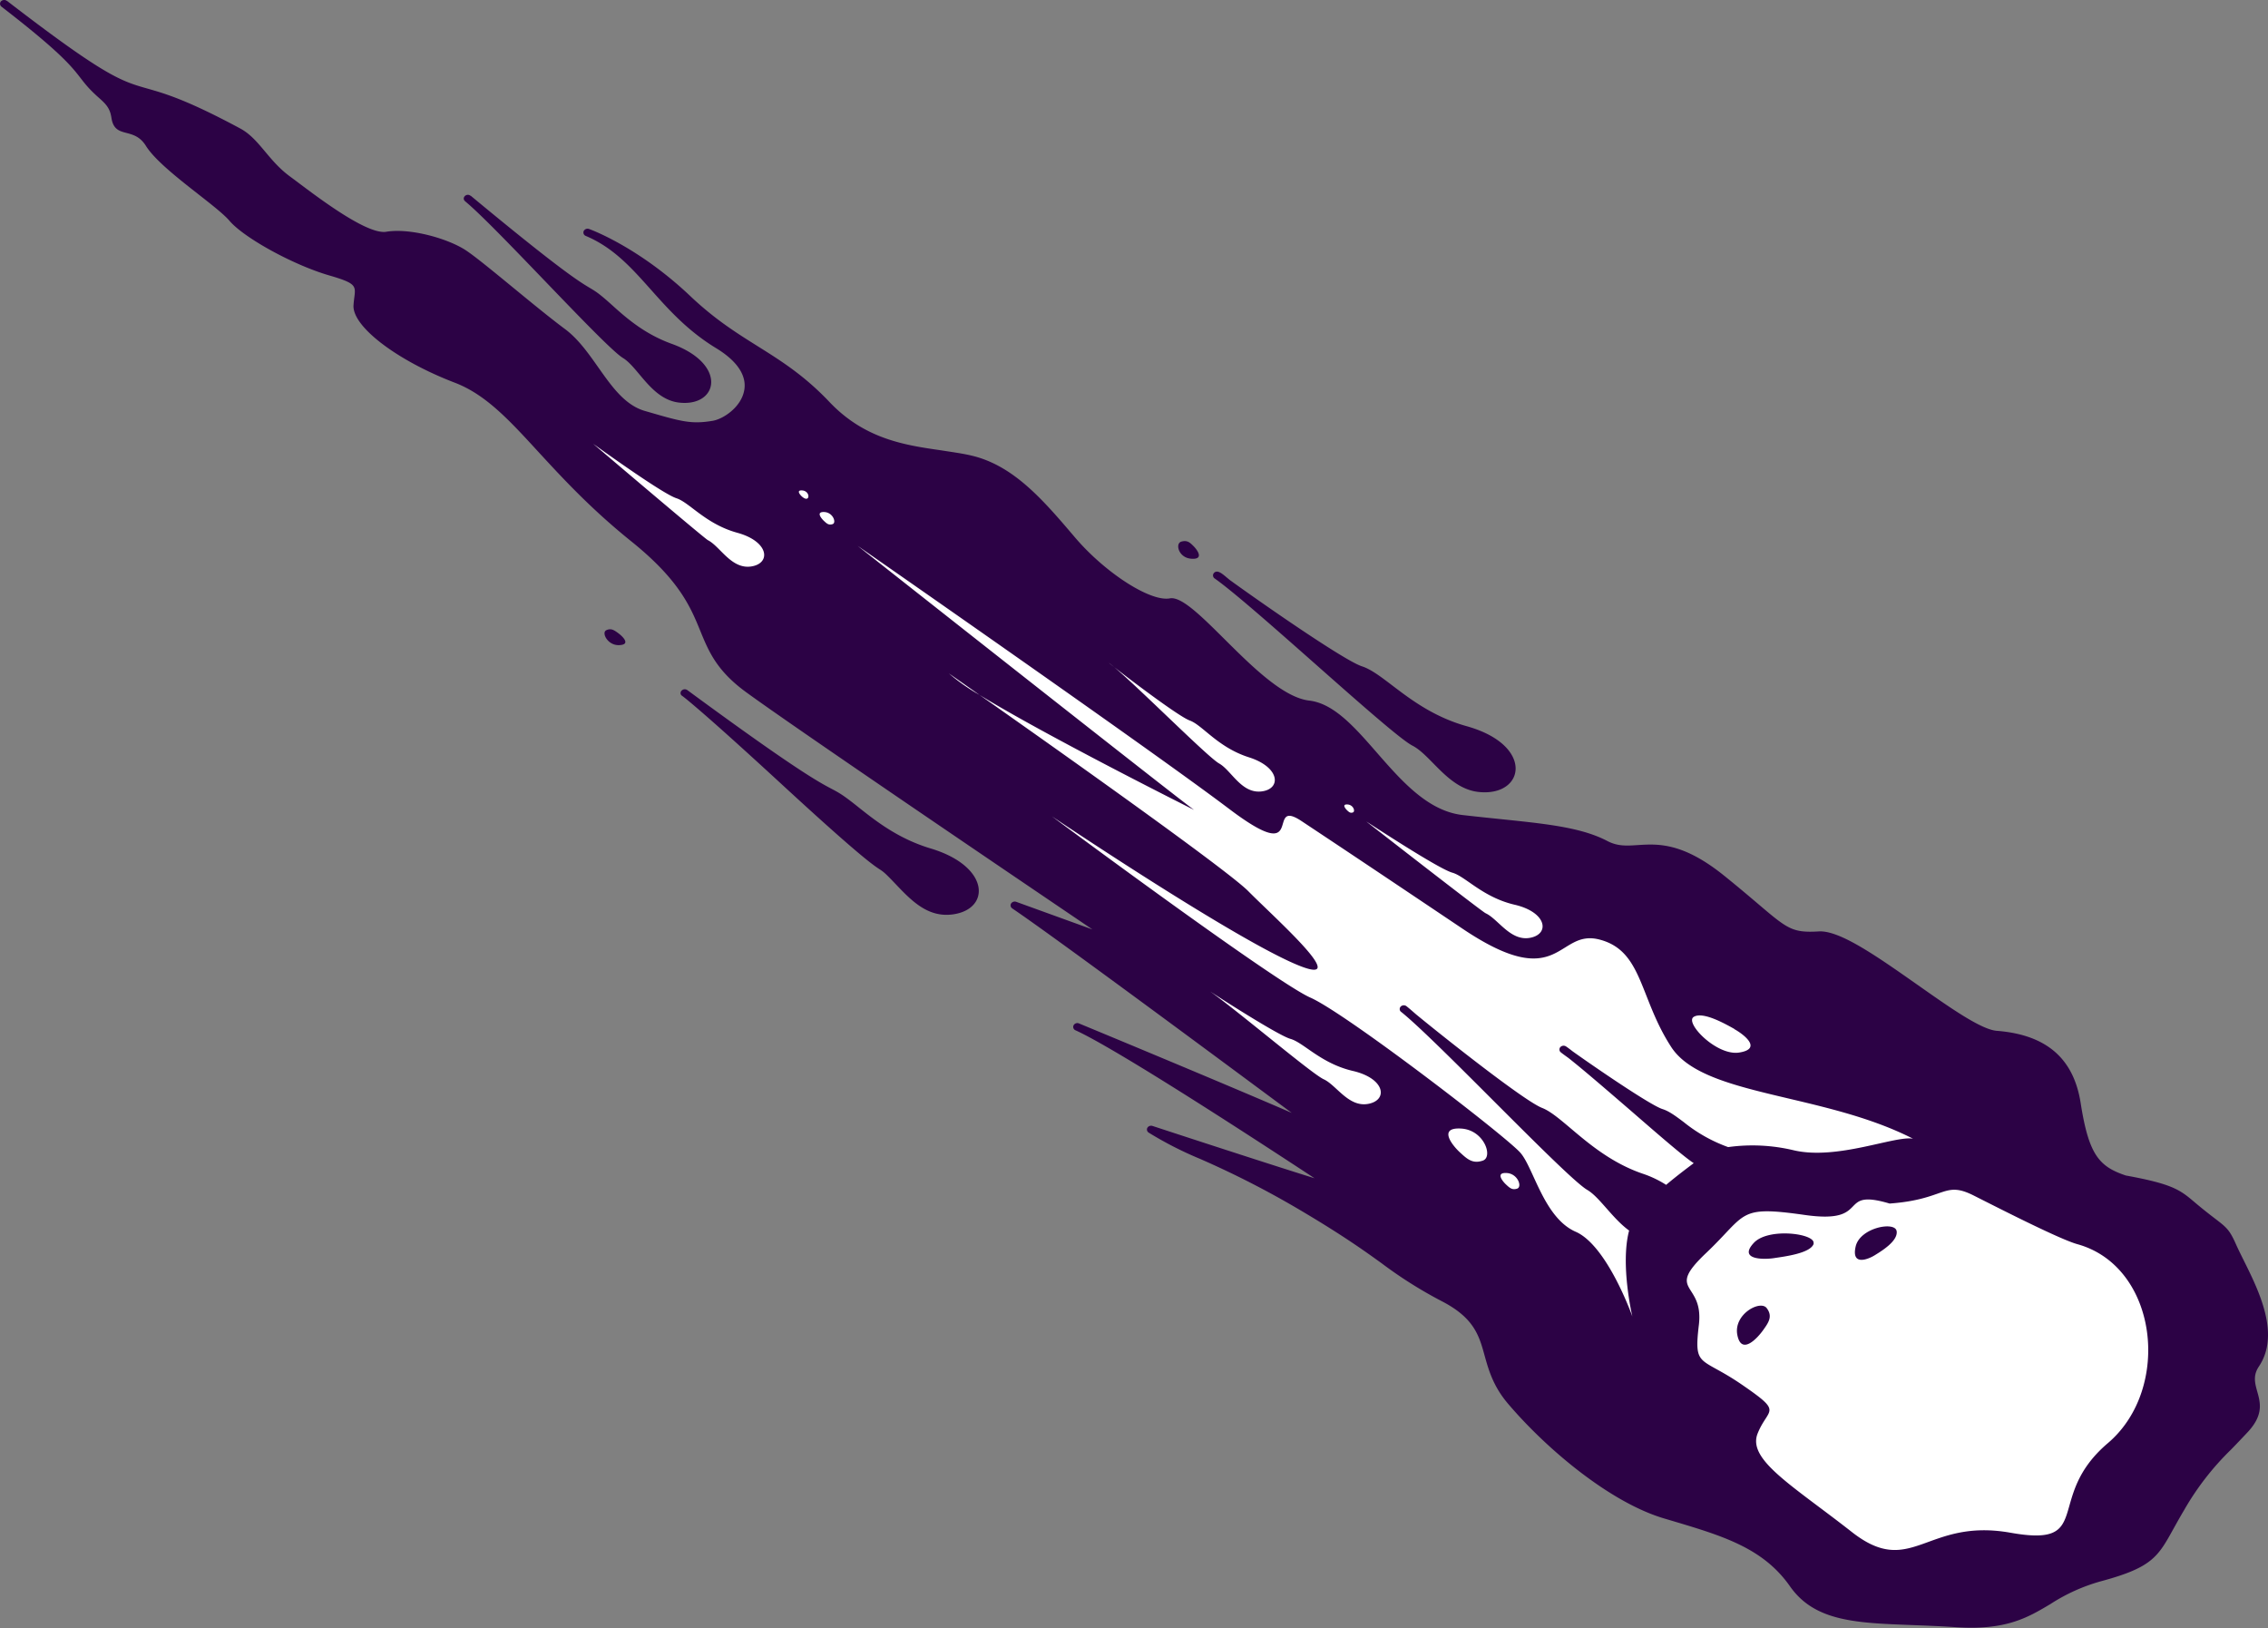 <?xml version="1.0" encoding="UTF-8"?> <svg xmlns="http://www.w3.org/2000/svg" viewBox="0 0 621.35 445.89"><rect x="0" y="0" width="621.35" height="445.89" fill="#808080" stroke="none"/> <defs> <style>.cls-1{fill:#fff;}.cls-2{fill:#2c0245;}</style> </defs> <g id="Слой_2" data-name="Слой 2"> <g id="Layer_1" data-name="Layer 1"> <path class="cls-1" d="M540.07,445c-1.32,0-2.72,0-4.23-.14-4.1-.28-7.91-.43-11.6-.57-5.18-.19-9.85-.37-14-.85-9.6-1.11-15.1-3.82-19-9.36-7.54-10.75-18.72-14.09-32.87-18.32l-2.33-.7c-14.54-4.37-31.6-18.73-42.06-31-3.94-4.63-5.16-9-6.24-12.82-1.54-5.5-3-10.68-12-15.4a118.49,118.49,0,0,1-16.59-10.42c-4.73-3.4-10.56-7.6-21.72-14.22a252.56,252.56,0,0,0-28.3-14.52,99.36,99.36,0,0,1-13.89-7.09c7.49,2.24,31.73,10.17,44.5,14.14l.94-1.63c-15.93-10.49-54.22-35.43-65.62-40.61,6.68,2.54,39.56,16.18,58.34,24.3l1.09-1.56c-19.27-14.33-65.3-48.46-76.61-56.08l21,7.28,1-1.62c-24-16.23-81.28-55.05-94.86-65-7.85-5.72-10-10.86-12.19-16.32-2.72-6.63-5.8-14.15-19.2-24.93-11-8.84-18.59-17.08-25.29-24.36-8.21-8.89-14.67-15.9-23.35-19.22-15.31-5.87-27.48-15-27.12-20.31,0-.78.14-1.45.21-2,.51-4,0-4.87-7.65-7.09-9.59-2.79-22.84-10-26.74-14.62-1.57-1.84-4.86-4.42-8.66-7.41-5.55-4.35-11.83-9.28-14.16-13a8.67,8.67,0,0,0-5.92-4c-1.89-.49-3-.79-3.41-3.43-.45-3.06-2-4.41-3.89-6.12a32.61,32.61,0,0,1-4.73-5.11C20.45,17.67,17.38,13.7,1.07,1.11c27.35,20.74,31.75,22,39,24,4.76,1.34,10.69,3,25.16,10.74,2.55,1.37,4.47,3.65,6.49,6.08a39.66,39.66,0,0,0,7,7L81,50.6c6.42,4.8,18.36,13.75,24.18,13.75a4.79,4.79,0,0,0,.87-.07,18.23,18.23,0,0,1,2.75-.2c5.69,0,13.81,2.28,18.11,5.07,2.43,1.58,7.52,5.76,12.91,10.18,5,4.14,10.26,8.41,14.33,11.44,3.47,2.58,6.22,6.48,8.88,10.25,3.86,5.48,7.51,10.65,13.29,12.33,7.47,2.17,10.84,3.15,14.61,3.15a27.87,27.87,0,0,0,4.5-.41c3.21-.52,8.26-3.83,9.39-8.71.74-3.18-.07-8-8.1-12.88C189.05,89.83,184,84.16,179.1,78.68c-5.36-6-10.42-11.7-18.19-15,.62,0,13.38,4.59,27.47,18,6.76,6.42,12.79,10.2,18.62,13.86,6.5,4.07,12.63,7.92,19.47,15.11,10,10.48,21.25,12.11,31.2,13.55,3,.43,5.8.84,8.4,1.46,11.15,2.69,19.15,12.09,27.62,22,8,9.46,19.63,17.14,25.83,17.14a6.15,6.15,0,0,0,1.17-.1h0c3,0,8.55,5.53,13.92,10.87,7.7,7.66,16.42,16.33,23.92,17.2,6.31.73,11.86,7.07,17.73,13.79,7.05,8.06,14.34,16.39,24.24,17.54,3.63.42,7,.77,10.24,1.1,12.85,1.33,22.14,2.29,29.05,5.9a12.2,12.2,0,0,0,6,1.38c.93,0,1.89-.07,2.91-.13s2.27-.15,3.47-.15c4.52,0,10.35,1,19.29,8.16,3.9,3.14,6.91,5.69,9.33,7.75,7.39,6.28,9.37,8,15.07,8,.74,0,1.54,0,2.44-.08h0c5.77,0,16,7.19,25.93,14.14l1.2.85c8.76,6.14,17,12,21.57,12.24,13.1,1.05,20.08,7.09,22,19,2.27,14.52,5.39,18,13,20.57,12.9,2.35,14.71,3.88,18.67,7.24,2.39,2,4.12,3.34,5.44,4.36,3.17,2.43,3.83,2.93,5.5,6.71.58,1.31,1.32,2.79,2.11,4.38,4.17,8.39,9.89,19.88,4.21,28.3-1.89,2.8-1.21,5.23-.55,7.58.84,3,1.64,5.88-2.34,10.21-1.71,1.86-3.2,3.39-4.58,4.81a75.29,75.29,0,0,0-13,16.81c-1.07,1.77-1.94,3.34-2.71,4.75-4.45,8-5.89,10.65-19.58,14.32a50.73,50.73,0,0,0-14,6.33c-5.46,3.25-10.6,6.32-21.11,6.32Z"></path> <path class="cls-1" d="M550.84,419.79c-23.17-4.14-27.12,12.62-43.47-.19s-28.7-19.81-25.82-27,7.17-5.47-4.27-13.34-13.25-4.45-11.83-16.41S456,354,467.4,343.19s8.51-13.07,27.08-10.43,8.44-7.51,23.21-3.13c15.45-1.12,14.77-6.37,23.07-2.18s23.65,12,28.37,13.31c22.09,6.12,25.94,39.54,8.36,54.48S574,423.93,550.84,419.79Z"></path> <path class="cls-2" d="M618.82,374.31c7.08-10.49-2.56-25.25-6.24-33.52-2.5-5.64-3.08-4.56-11.18-11.39-4.11-3.49-6-5.08-19-7.45-7.34-2.45-10.16-5.69-12.37-19.83-1.92-12.22-9.35-18.7-22.9-19.79-4.41-.28-13.35-6.67-22.08-12.8-10.82-7.59-21.06-14.79-26.77-14.43-7.26.42-8.52-.65-16.71-7.61-2.44-2.07-5.45-4.63-9.38-7.79-11.25-9-18-8.6-23.46-8.25-3.09.2-5.54.37-8.39-1.12-8.86-4.63-21.46-5-39.67-7.11-9.49-1.11-16.65-9.29-23.56-17.2-6-6.87-11.69-13.36-18.41-14.14-13.09-1.51-31.32-29.27-38.19-28-5.35,1-17.74-7-26-16.69-8.58-10.08-16.68-19.6-28.17-22.37-2.64-.64-5.48-1-8.48-1.48-9.79-1.41-20.88-3-30.61-13.24-13.16-13.85-24-15.61-38.12-29s-27.2-18.2-27.75-18.39a1.2,1.2,0,0,0-1.46.56,1,1,0,0,0,.57,1.35c14.42,6.07,19.32,20.76,35.66,30.71,6,3.64,8.63,7.77,7.67,11.92-1,4.42-5.72,7.52-8.57,8-6,1-8.63.19-18.61-2.71-9.42-2.74-13.35-16.1-21.84-22.41s-22.57-18.59-27.3-21.66c-5-3.22-15.27-6.06-21.64-5-5.76,1-21.41-11.48-26.43-15.15-6-4.4-8.43-10.36-13.63-13.14C29,15.4,46.57,34.58,2,.3A.37.37,0,0,1,1.88.24,1.24,1.24,0,0,0,.27.36,1,1,0,0,0,.4,1.82C24.6,20.5,19.32,19.87,26.93,26.64c1.92,1.71,3.19,2.84,3.59,5.58.9,6.08,6.06,2.29,9.45,7.72,4,6.46,19.14,16.12,22.9,20.53,4,4.7,17.5,12.1,27.25,14.94,8.8,2.56,7.08,3,6.73,8.18-.39,5.79,11.8,15.11,27.74,21.22,8.46,3.23,14.85,10.17,22.95,19,6.73,7.3,14.36,15.57,25.41,24.46,13.21,10.62,16.24,18,18.92,24.56,2.29,5.58,4.45,10.84,12.5,16.72,14,10.21,74.35,51.08,94.9,65L278.42,247a1.2,1.2,0,0,0-1.42.46,1,1,0,0,0,.32,1.34c11.37,7.66,58.17,42.37,76.57,56-20.44-8.84-57.82-24.31-58.26-24.49a1.17,1.17,0,0,0-1.5.49,1,1,0,0,0,.52,1.38c11.43,5.18,50.5,30.67,65.48,40.52-14.47-4.5-44-14.2-44.39-14.32a1.2,1.2,0,0,0-1.4.5,1,1,0,0,0,.35,1.32,98.87,98.87,0,0,0,14,7.16,251.77,251.77,0,0,1,28.18,14.47c11.16,6.62,17,10.81,21.66,14.17a118.82,118.82,0,0,0,16.7,10.5c8.62,4.52,10,9.29,11.51,14.81,1.1,3.93,2.35,8.39,6.43,13.17,10.55,12.4,27.81,26.9,42.55,31.34l2.32.69c14,4.17,25,7.47,32.34,17.94,4.55,6.49,11.14,8.79,19.72,9.79,4.14.48,8.75.65,13.82.84,3.75.15,7.62.29,11.81.57,13.81.94,19.73-2.59,26-6.32a50.08,50.08,0,0,1,13.74-6.22c14.11-3.78,15.71-6.68,20-14.44.83-1.48,1.75-3.16,2.9-5.08A75.15,75.15,0,0,1,611.24,397c1.39-1.43,2.89-3,4.61-4.83C623.39,384,615,380.06,618.82,374.31Zm-68,45.48c-23.17-4.14-27.12,12.62-43.47-.19s-28.7-19.81-25.82-27,7.17-5.47-4.27-13.34-13.25-4.45-11.83-16.41S456,354,467.4,343.19s8.51-13.07,27.08-10.43,8.44-7.51,23.21-3.13c15.45-1.12,14.77-6.37,23.07-2.18s23.65,12,28.37,13.31c22.09,6.12,25.94,39.54,8.36,54.48S574,423.93,550.84,419.79ZM415.68,325.53c-1.39.5-2.13-.23-3.07-1.1s-3-3.37.2-3.16C415.83,321.47,417.06,325,415.68,325.53Zm.9-9.75C413,311.53,368.7,277.49,359,273.23s-70.82-49.65-70.82-49.65,46.92,31.55,65.66,40-4.45-12-11.83-19.48c-5.85-5.93-53.94-39.92-73.65-53.77a53,53,0,0,1-8.4-5.89s3.24,2.26,8.4,5.89c18.52,11.36,58.77,31.49,58.77,31.49-5.22-3.74-92.16-72.32-92.16-72.32s80,55.59,101.78,72.05,9.67-3.41,19.84,3.34,17.17,11.4,44.14,29.5,25.69-.16,37.52,2.95,10.8,15.88,19.62,29.44,41.55,12.48,66.22,25.09c-4.85-.91-20.76,5.95-32.64,3.18a48.59,48.59,0,0,0-18-.88,41.86,41.86,0,0,1-12.16-6.84c-2.15-1.61-4-3-5.79-3.56-3.3-1-19.3-12-24.63-15.81-.68-.53-1.3-1-1.82-1.35a1.23,1.23,0,0,0-1.51.11,1,1,0,0,0-.06,1.38c.13.14.94.75,2.2,1.65,4,3.14,10.58,8.83,17,14.36,8.94,7.77,14.79,12.8,17.34,14.46-2,1.51-4.64,3.48-7.56,5.94a28.83,28.83,0,0,0-6.46-3.07c-13.65-4.67-21.69-15.73-27.52-18-4.85-1.88-27-19.42-34.52-25.62-1-.87-1.86-1.62-2.61-2.22a1.22,1.22,0,0,0-1.52,0,1,1,0,0,0-.16,1.37l.18.16c9.92,7.92,45.19,45.38,51,48.76,3.4,2,6.85,7.78,11.47,11.14-2.48,9.34.89,23.54.89,23.54s-6.85-19.42-15.52-23.21S420.2,320,416.58,315.78Zm-10.31,2.08c-2.85,1-4.37-.47-6.32-2.26s-6.2-6.94.42-6.5C406.59,309.51,409.12,316.83,406.27,317.86ZM205.83,155.14c-5.46.84-8.52-5.49-11.91-7.21-1-.52-31.36-26.33-31.41-26.38.64.44,18.89,13.66,22.81,14.91,3.58,1.15,8,7.07,16.69,9.46S211.29,154.29,205.83,155.14Zm13.92-20.82c2.44.16,2.19,3.73-.11,1.61C219.16,135.49,218.1,134.21,219.75,134.32Zm6.15,5.92c2.34.16,3.3,2.92,2.22,3.3s-1.64-.17-2.37-.85S223.41,140.08,225.9,140.24Zm149,162.08c-5.42,1.06-8.78-5.15-12.26-6.73-3.24-1.48-23.19-18.44-31.13-24.07-.88-.58-1.45-1-1.52-1,.44.28.95.63,1.52,1,4.68,3.08,18.92,12.12,22,13,3.64,1,8.33,6.74,17.13,8.79S380.33,301.25,374.92,302.32ZM305.25,182.71c4.37,3.43,17.72,13.54,20.69,14.62,3.53,1.28,7.67,7.36,16.24,10.09s8.9,8.7,3.41,9.34-8.27-5.8-11.58-7.65c-3.09-1.72-21.38-20.17-28.76-26.4-.82-.64-1.36-1.07-1.41-1.14C304.24,181.88,304.72,182.27,305.25,182.71Zm65.4,39.8c-.71.26-1.09-.11-1.57-.56s-1.54-1.73.1-1.62S371.36,222.26,370.65,222.51ZM397.85,239c3.63,1,8.32,6.74,17.12,8.79s9.69,8,4.27,9.05-8.78-5.14-12.25-6.73c-1.05-.48-32.6-25.05-32.65-25.1C374.77,225.24,393.87,237.85,397.85,239Zm77.3,42.86c2.37,1.31,7.88,5.37,1.34,6.41-6.15,1-15-8.13-12.49-9.75S472.79,280.5,475.15,281.81ZM332.64,156.86c1.09-1,2.61.67,4.29,2,7.95,5.77,31.21,22,36.18,23.63,6.42,2.07,14,12.3,28.7,16.4,18.79,5.25,15.94,19.49,3.13,18-8.27-1-12.88-10.07-18-12.68-6-3.08-43.4-38.2-54.18-45.79A1,1,0,0,1,332.64,156.86ZM261,250.44c-6.67.89-11.11-3.55-15.43-8.1-8.36-8.8,2.94,4.11-31.4-27.53-24.24-22.33-27.88-24.7-27.47-24.34-.83-1,.56-2.21,1.62-1.45,46.54,34.19,35.52,23,46.57,31.83,4.95,3.94,11.1,8.84,20.11,11.54C271.31,237.3,271.42,249.05,261,250.44Zm-132-196.8c38.6,32,29.22,21.43,38.39,29.66,4,3.62,9.05,8.13,16.64,10.87,15.43,5.57,12.73,17.34,2,16.09-7.51-.87-11.12-9.62-15.34-12.2-5-3-34.47-35.65-43.2-42.88C126.28,54.21,127.84,52.73,128.93,53.64Zm367.9,286.94c-.77,2.7-8.17,3.58-10.91,4s-9.82.49-5.55-4.13C484.39,336.08,497.59,337.88,496.83,340.58ZM484,358.25c1.75,2.29.5,4-1,6.1s-6,7.07-7.06,1.12C475,359.87,482.25,356,484,358.25ZM323.61,148.35c1.69-.5,2.44.29,3.41,1.26s3,3.71-.69,3.41C322.84,152.74,321.93,148.86,323.61,148.35Zm-154,28.34c-3.13.12-4.88-3.41-3.53-4.07s2.21,0,3.3.79S173,176.56,169.65,176.69Zm350,160.47c.44,2.75-4.26,5.55-6,6.63s-6.49,3.07-5.22-2.42C509.59,336.22,519.16,334.42,519.6,337.16Z"></path> </g> </g> </svg> 
